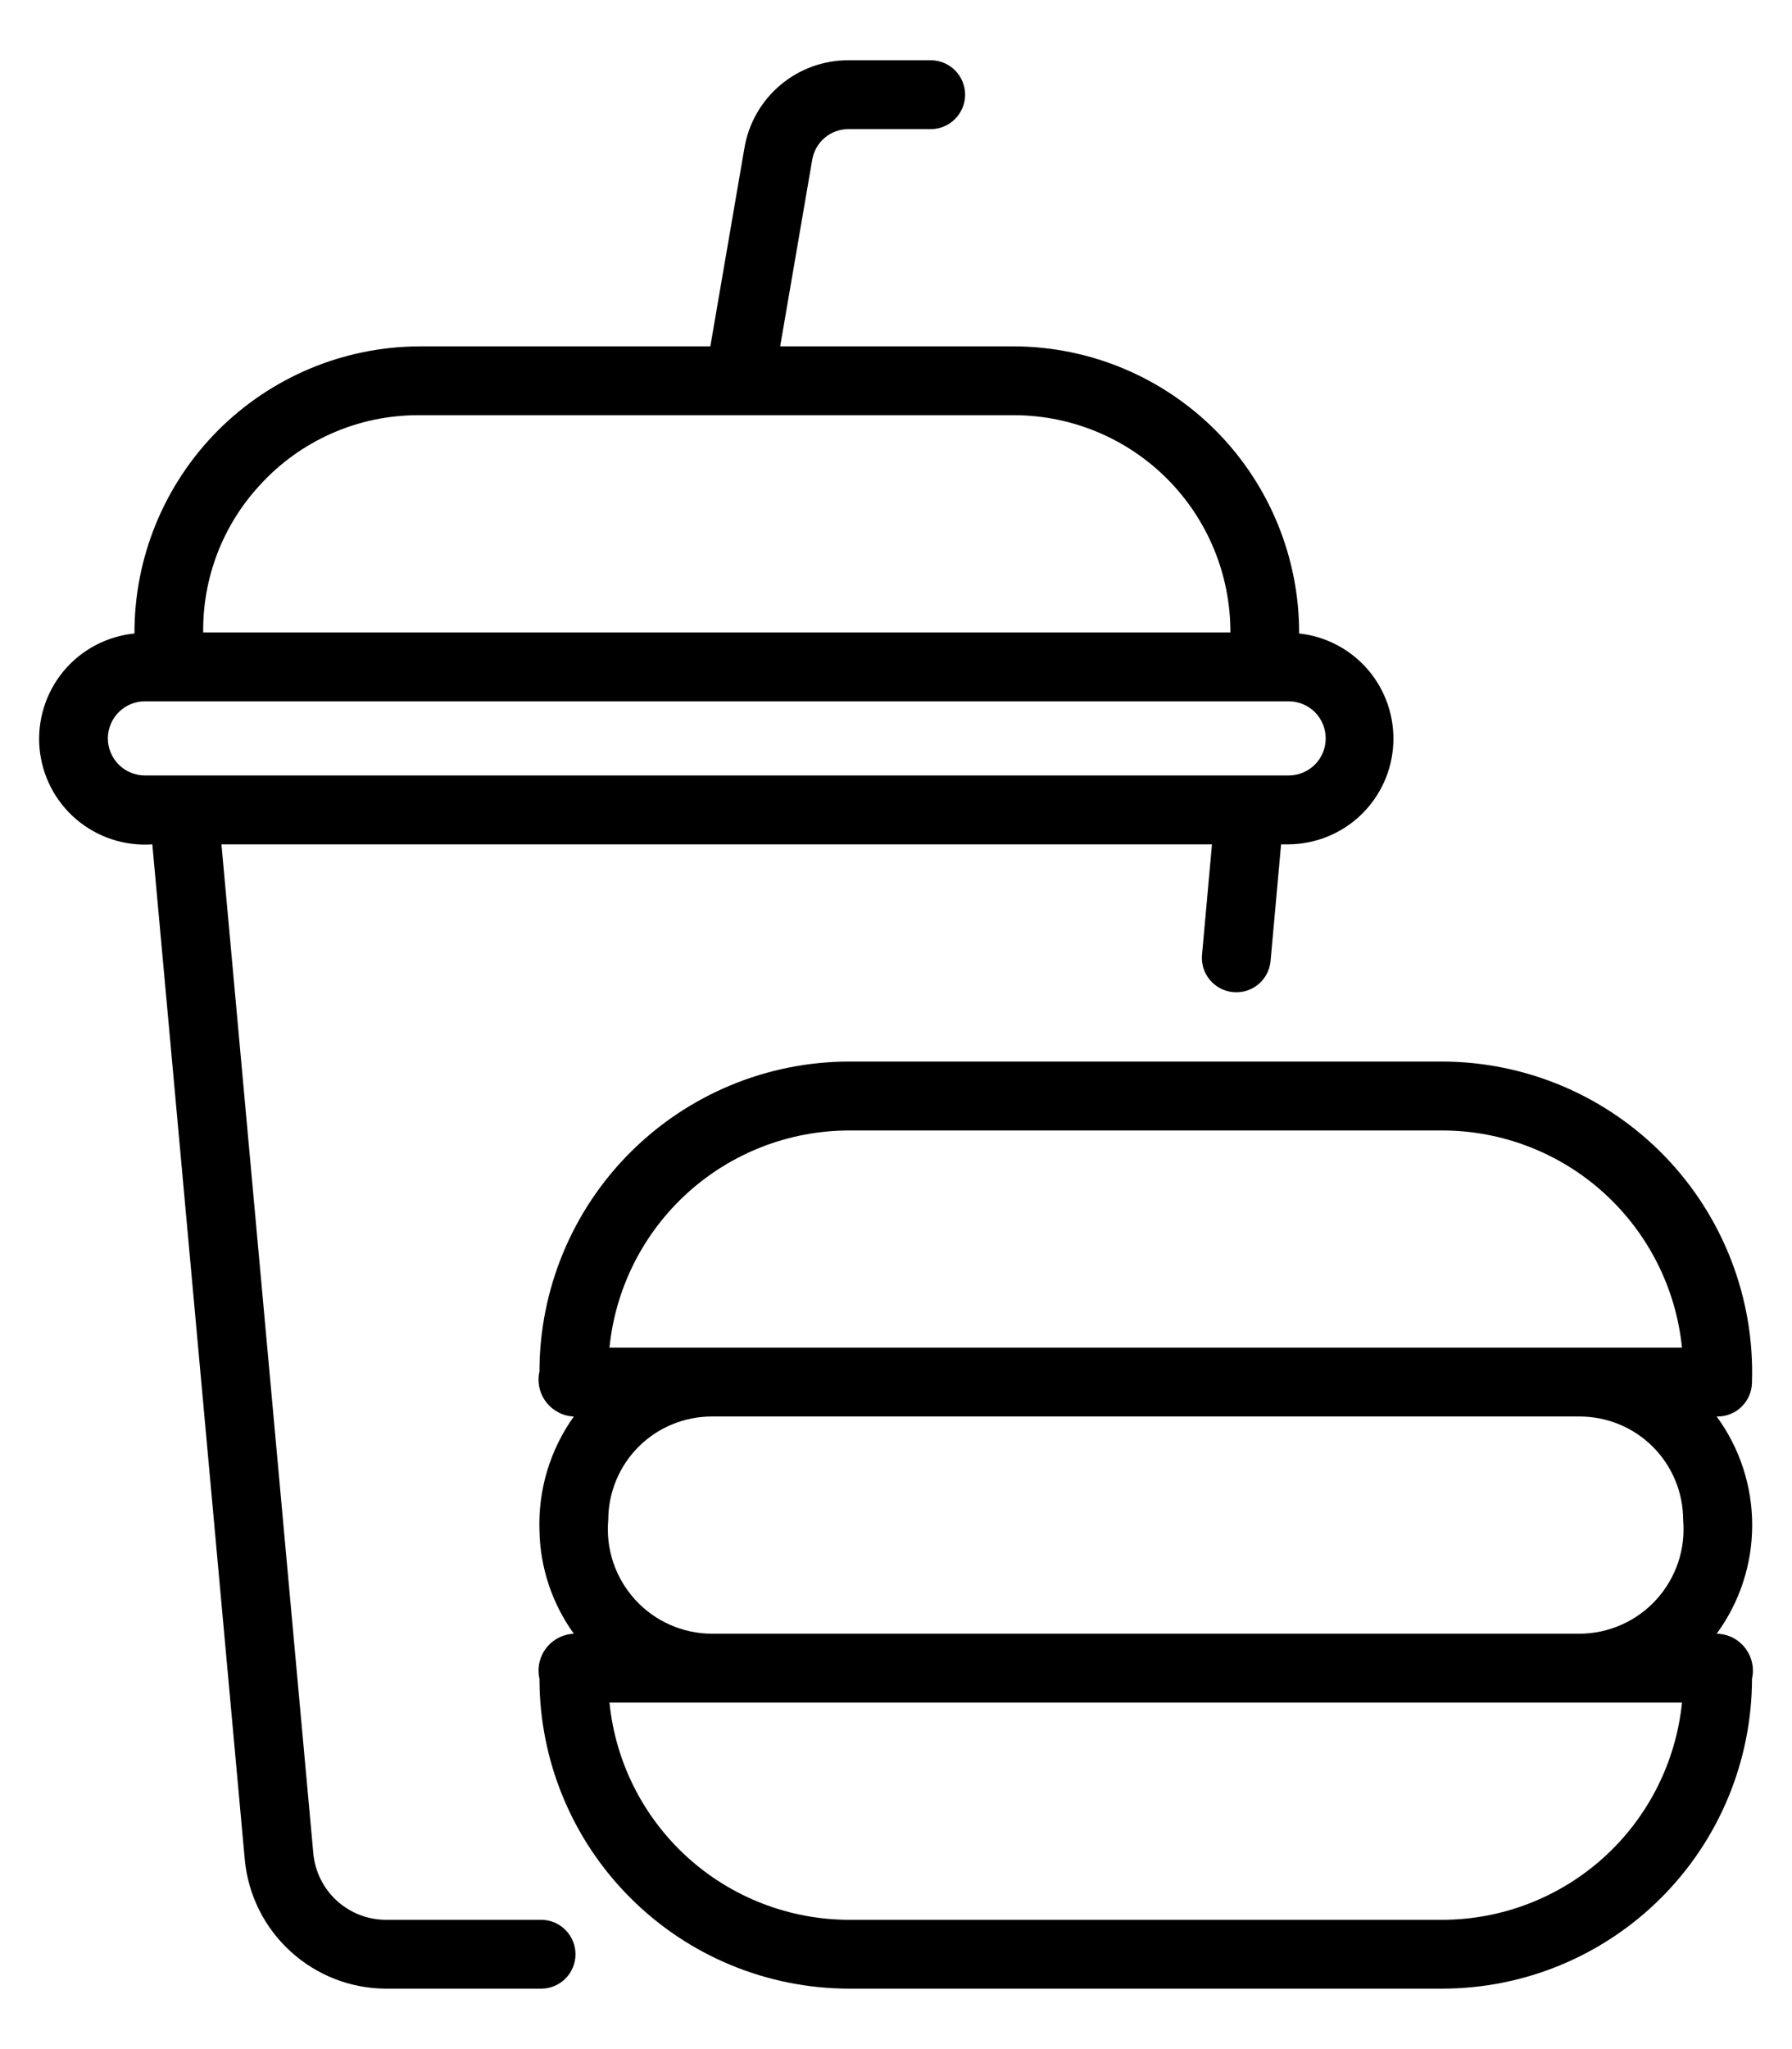 <svg width="28" height="32" viewBox="0 0 28 32" fill="none" xmlns="http://www.w3.org/2000/svg">
<path d="M8.464 29.981H6.028C5.745 29.98 5.472 29.873 5.263 29.683C5.054 29.492 4.923 29.23 4.896 28.948L3.46 13.186H18.937L18.781 14.918C18.77 15.059 18.815 15.198 18.907 15.306C18.998 15.414 19.128 15.481 19.269 15.494C19.41 15.507 19.55 15.463 19.659 15.374C19.768 15.284 19.837 15.155 19.852 15.014L20.017 13.186H20.135C20.556 13.182 20.961 13.018 21.265 12.726C21.569 12.434 21.75 12.037 21.77 11.617C21.791 11.196 21.651 10.783 21.377 10.462C21.104 10.142 20.718 9.938 20.299 9.893C20.302 8.709 19.836 7.572 19.003 6.731C18.169 5.891 17.036 5.415 15.852 5.409L12.19 5.409L12.691 2.494C12.714 2.36 12.784 2.238 12.888 2.15C12.992 2.063 13.124 2.015 13.261 2.017H14.55C14.692 2.014 14.826 1.957 14.925 1.856C15.024 1.756 15.08 1.62 15.08 1.479C15.08 1.338 15.024 1.202 14.925 1.101C14.826 1.001 14.692 0.943 14.55 0.941H13.261C12.87 0.939 12.492 1.076 12.193 1.328C11.894 1.58 11.695 1.93 11.631 2.315L11.099 5.409H6.548C5.364 5.415 4.231 5.891 3.397 6.731C2.564 7.572 2.097 8.709 2.101 9.893C1.669 9.936 1.271 10.147 0.993 10.481C0.716 10.815 0.581 11.245 0.617 11.677C0.654 12.11 0.859 12.511 1.189 12.793C1.519 13.075 1.947 13.216 2.38 13.186L3.825 29.044C3.877 29.593 4.132 30.103 4.539 30.474C4.946 30.846 5.477 31.054 6.028 31.056H8.464C8.605 31.054 8.739 30.996 8.838 30.896C8.937 30.795 8.992 30.66 8.992 30.519C8.992 30.378 8.937 30.242 8.838 30.142C8.739 30.041 8.605 29.983 8.464 29.981ZM4.054 7.583C4.369 7.235 4.754 6.957 5.184 6.768C5.614 6.578 6.078 6.482 6.548 6.484H15.852C16.749 6.487 17.608 6.846 18.241 7.482C18.873 8.118 19.227 8.979 19.225 9.876H3.175C3.165 9.028 3.479 8.207 4.054 7.583ZM1.685 11.531C1.686 11.377 1.747 11.23 1.855 11.122C1.964 11.013 2.111 10.952 2.265 10.952H20.135C20.289 10.952 20.436 11.013 20.545 11.121C20.653 11.23 20.714 11.377 20.714 11.531C20.714 11.685 20.653 11.832 20.545 11.941C20.436 12.049 20.289 12.11 20.135 12.11H2.265C2.111 12.11 1.964 12.049 1.855 11.941C1.747 11.832 1.686 11.685 1.685 11.531Z" fill="black"/>
<path d="M27.375 21.583C27.395 20.934 27.285 20.288 27.051 19.683C26.817 19.077 26.464 18.524 26.013 18.058C25.561 17.591 25.021 17.219 24.424 16.965C23.826 16.711 23.184 16.579 22.535 16.578H13.269C11.985 16.579 10.755 17.09 9.848 17.997C8.94 18.904 8.43 20.135 8.429 21.418C8.41 21.5 8.41 21.586 8.428 21.668C8.446 21.751 8.482 21.828 8.533 21.895C8.584 21.962 8.65 22.017 8.725 22.056C8.799 22.096 8.882 22.118 8.966 22.121C8.596 22.639 8.407 23.264 8.429 23.9C8.439 24.48 8.627 25.043 8.966 25.513C8.882 25.517 8.799 25.539 8.725 25.578C8.65 25.617 8.584 25.672 8.533 25.739C8.482 25.806 8.446 25.884 8.428 25.966C8.41 26.049 8.41 26.134 8.429 26.216C8.43 27.5 8.94 28.73 9.848 29.637C10.755 30.545 11.985 31.055 13.269 31.056H22.535C23.818 31.055 25.048 30.545 25.956 29.637C26.863 28.73 27.373 27.5 27.375 26.216C27.394 26.133 27.394 26.046 27.375 25.963C27.356 25.879 27.319 25.801 27.266 25.734C27.213 25.666 27.146 25.611 27.07 25.573C26.993 25.535 26.909 25.515 26.823 25.513C27.184 25.021 27.378 24.427 27.378 23.817C27.378 23.207 27.184 22.613 26.823 22.121C26.895 22.123 26.966 22.11 27.033 22.084C27.1 22.058 27.161 22.019 27.212 21.968C27.264 21.918 27.304 21.858 27.332 21.792C27.36 21.726 27.375 21.655 27.375 21.583ZM13.269 17.654H22.535C23.468 17.655 24.368 18.002 25.06 18.629C25.752 19.256 26.187 20.117 26.281 21.046C24.051 21.046 11.754 21.046 9.523 21.046C9.616 20.117 10.051 19.256 10.743 18.629C11.435 18.002 12.335 17.655 13.269 17.654ZM22.535 29.981H13.269C12.335 29.98 11.435 29.632 10.743 29.006C10.051 28.379 9.616 27.518 9.523 26.589C11.752 26.589 24.05 26.589 26.281 26.589C26.187 27.518 25.752 28.379 25.06 29.006C24.368 29.632 23.468 29.98 22.535 29.981ZM26.299 23.735C26.319 23.959 26.293 24.186 26.221 24.4C26.149 24.614 26.034 24.81 25.882 24.978C25.731 25.145 25.546 25.279 25.34 25.371C25.134 25.463 24.911 25.512 24.686 25.513H11.117C10.892 25.512 10.669 25.463 10.463 25.371C10.257 25.279 10.072 25.145 9.921 24.978C9.769 24.81 9.654 24.614 9.582 24.4C9.51 24.186 9.484 23.959 9.504 23.735C9.505 23.307 9.675 22.897 9.977 22.594C10.28 22.292 10.69 22.122 11.117 22.121H24.686C25.113 22.122 25.524 22.292 25.826 22.594C26.128 22.897 26.299 23.307 26.299 23.735Z" fill="black"/>
</svg>
